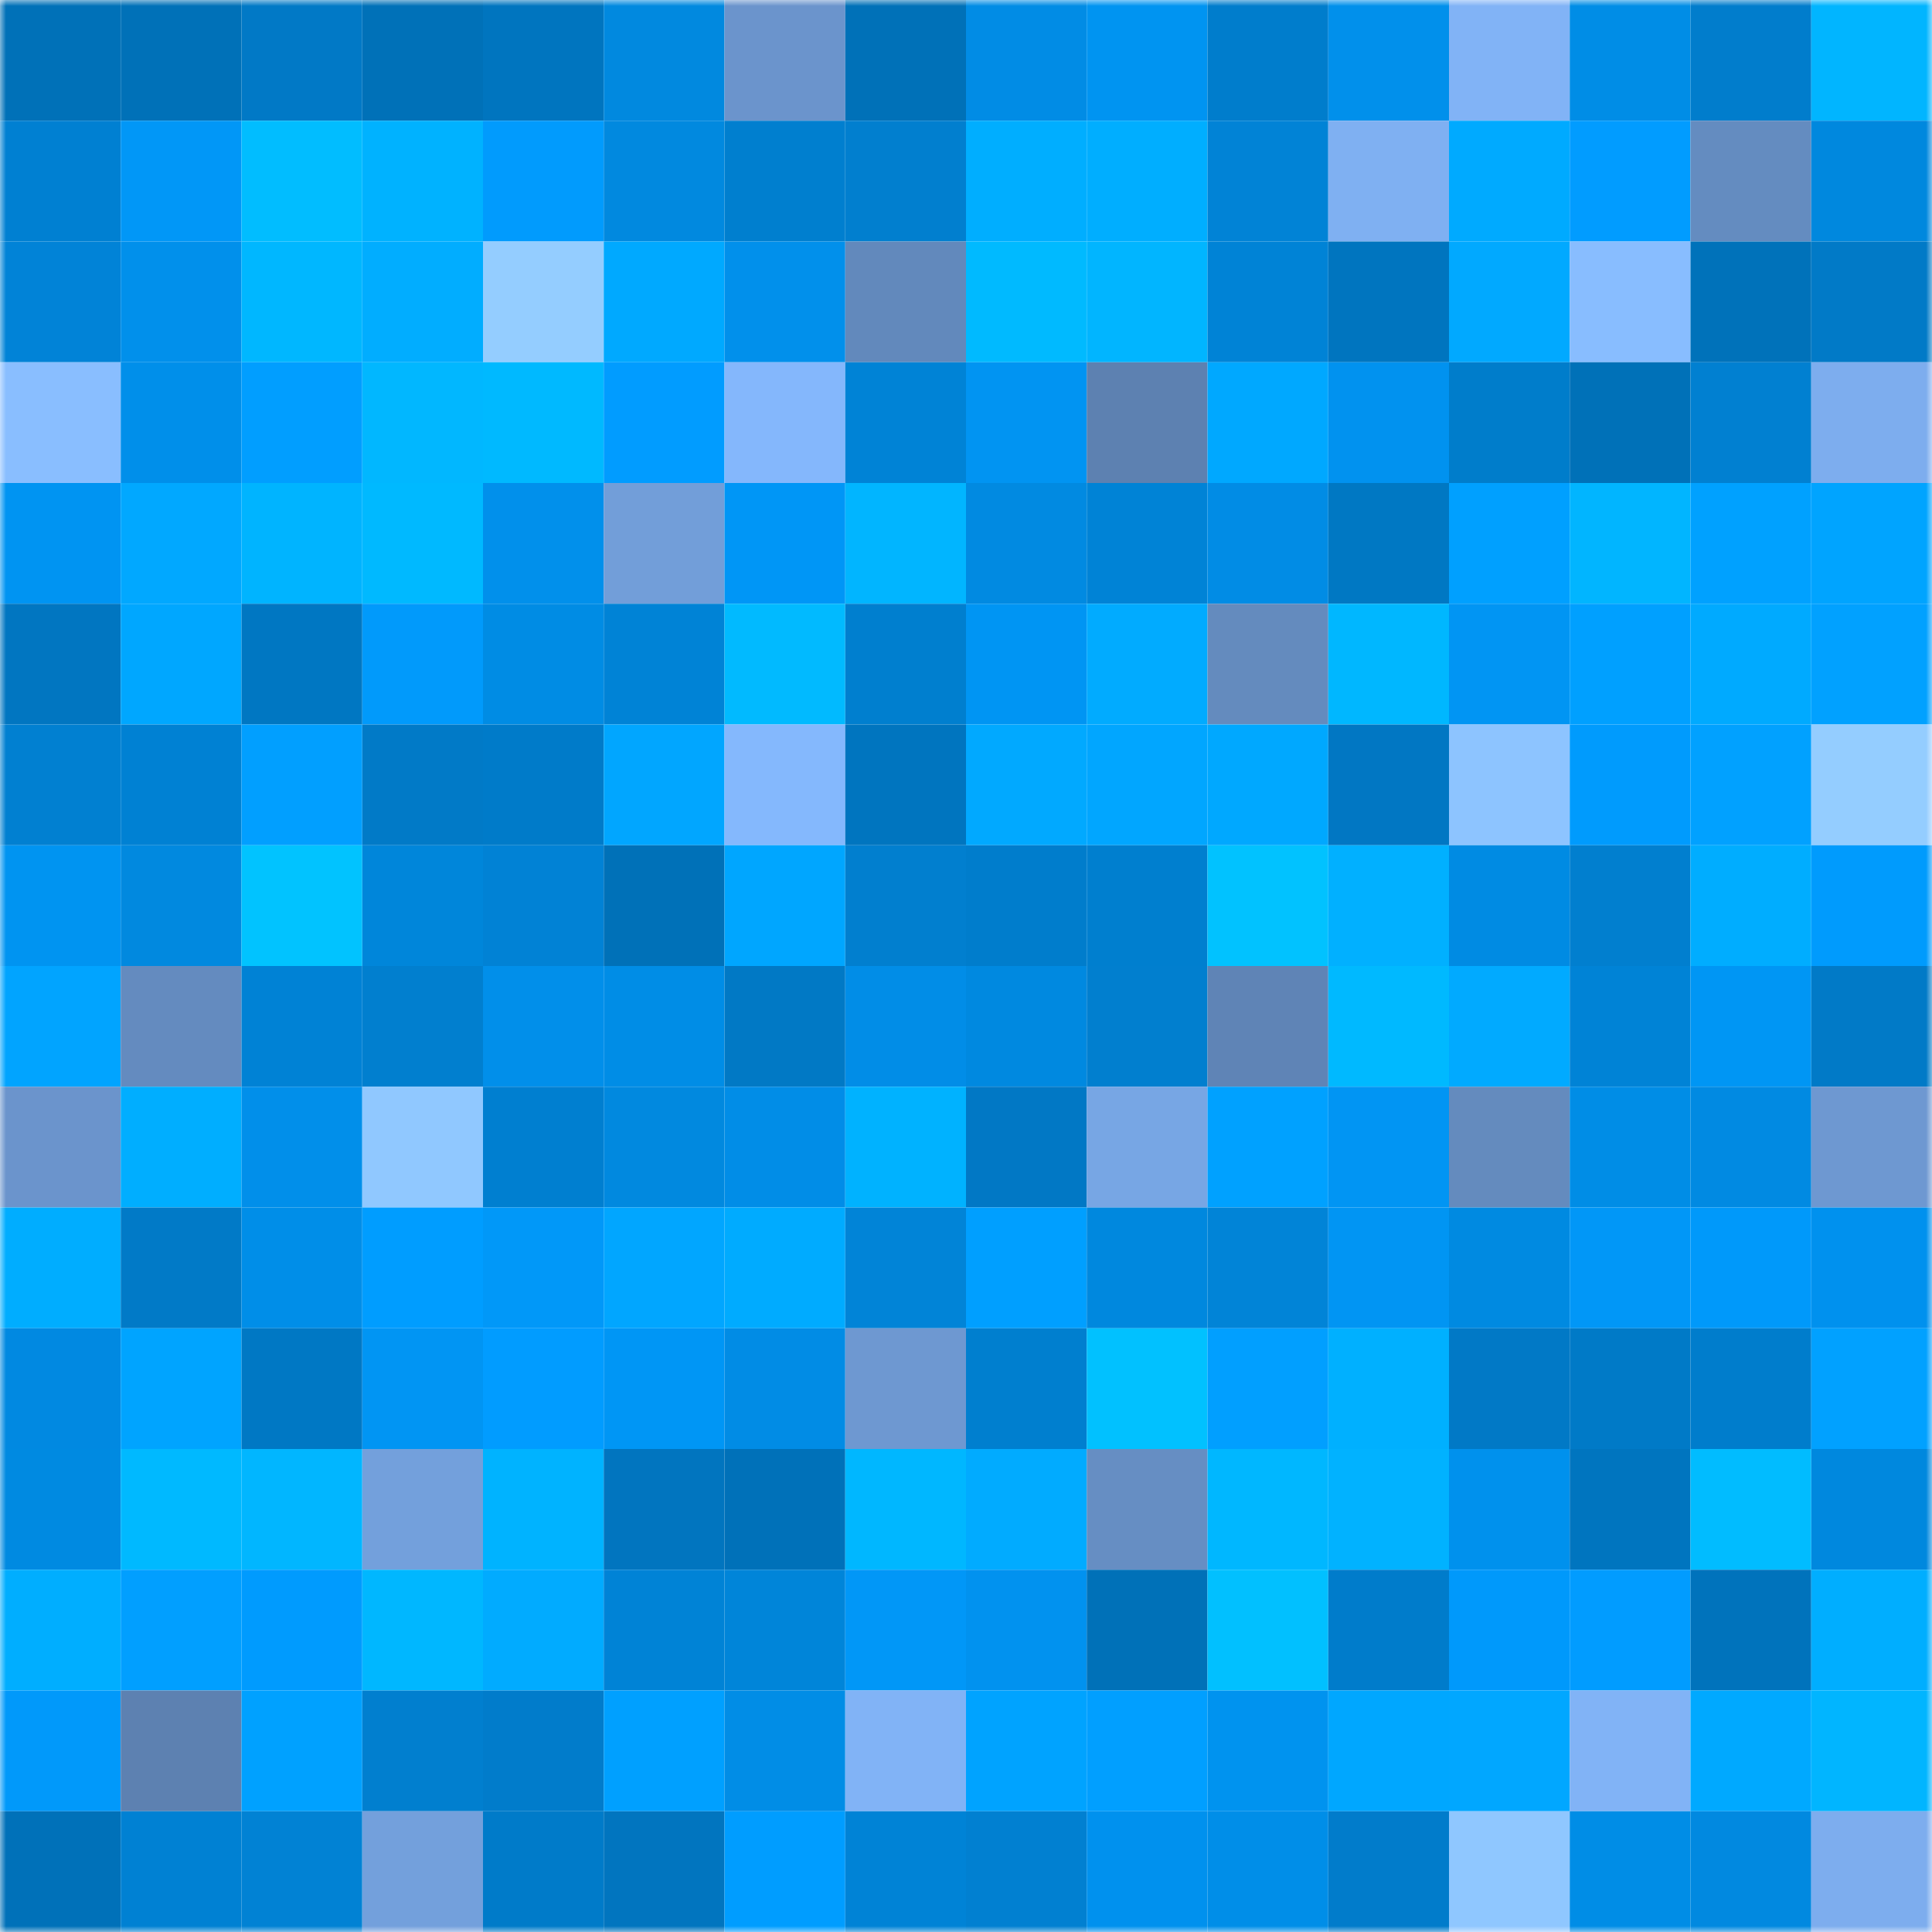 <svg viewBox="0 0 160 160" fill="none" role="img" xmlns="http://www.w3.org/2000/svg" width="240" height="240" name="ens%2Cflygirl.eth"><mask id="486095656" mask-type="alpha" maskUnits="userSpaceOnUse" x="0" y="0" width="160" height="160"><rect width="160" height="160" fill="#FFFFFF"></rect></mask><g mask="url(#486095656)"><rect x="0" y="0" width="10" height="10" fill="#0071b8"></rect><rect x="10" y="0" width="10" height="10" fill="#0071b8"></rect><rect x="20" y="0" width="10" height="10" fill="#0179c6"></rect><rect x="30" y="0" width="10" height="10" fill="#0071b8"></rect><rect x="40" y="0" width="10" height="10" fill="#0075bf"></rect><rect x="50" y="0" width="10" height="10" fill="#0189df"></rect><rect x="60" y="0" width="10" height="10" fill="#6b94cc"></rect><rect x="70" y="0" width="10" height="10" fill="#0071b8"></rect><rect x="80" y="0" width="10" height="10" fill="#018ce5"></rect><rect x="90" y="0" width="10" height="10" fill="#0094f1"></rect><rect x="100" y="0" width="10" height="10" fill="#007dcc"></rect><rect x="110" y="0" width="10" height="10" fill="#0190eb"></rect><rect x="120" y="0" width="10" height="10" fill="#81b3f6"></rect><rect x="130" y="0" width="10" height="10" fill="#008de6"></rect><rect x="140" y="0" width="10" height="10" fill="#017dcc"></rect><rect x="150" y="0" width="10" height="10" fill="#01b5ff"></rect><rect x="0" y="10" width="10" height="10" fill="#0080d2"></rect><rect x="10" y="10" width="10" height="10" fill="#0197f7"></rect><rect x="20" y="10" width="10" height="10" fill="#01bdff"></rect><rect x="30" y="10" width="10" height="10" fill="#00b2ff"></rect><rect x="40" y="10" width="10" height="10" fill="#019bfd"></rect><rect x="50" y="10" width="10" height="10" fill="#0189df"></rect><rect x="60" y="10" width="10" height="10" fill="#007fcf"></rect><rect x="70" y="10" width="10" height="10" fill="#017fcf"></rect><rect x="80" y="10" width="10" height="10" fill="#00aeff"></rect><rect x="90" y="10" width="10" height="10" fill="#00aeff"></rect><rect x="100" y="10" width="10" height="10" fill="#0183d6"></rect><rect x="110" y="10" width="10" height="10" fill="#7fb0f2"></rect><rect x="120" y="10" width="10" height="10" fill="#00aaff"></rect><rect x="130" y="10" width="10" height="10" fill="#019cff"></rect><rect x="140" y="10" width="10" height="10" fill="#648cc0"></rect><rect x="150" y="10" width="10" height="10" fill="#0088de"></rect><rect x="0" y="20" width="10" height="10" fill="#0183d7"></rect><rect x="10" y="20" width="10" height="10" fill="#0190eb"></rect><rect x="20" y="20" width="10" height="10" fill="#00b7ff"></rect><rect x="30" y="20" width="10" height="10" fill="#01adff"></rect><rect x="40" y="20" width="10" height="10" fill="#94cdff"></rect><rect x="50" y="20" width="10" height="10" fill="#00a9ff"></rect><rect x="60" y="20" width="10" height="10" fill="#0190eb"></rect><rect x="70" y="20" width="10" height="10" fill="#6289bc"></rect><rect x="80" y="20" width="10" height="10" fill="#00baff"></rect><rect x="90" y="20" width="10" height="10" fill="#01b5ff"></rect><rect x="100" y="20" width="10" height="10" fill="#0083d6"></rect><rect x="110" y="20" width="10" height="10" fill="#0075bf"></rect><rect x="120" y="20" width="10" height="10" fill="#01a9ff"></rect><rect x="130" y="20" width="10" height="10" fill="#88bdff"></rect><rect x="140" y="20" width="10" height="10" fill="#0072ba"></rect><rect x="150" y="20" width="10" height="10" fill="#017ac7"></rect><rect x="0" y="30" width="10" height="10" fill="#89beff"></rect><rect x="10" y="30" width="10" height="10" fill="#008fea"></rect><rect x="20" y="30" width="10" height="10" fill="#019eff"></rect><rect x="30" y="30" width="10" height="10" fill="#01b7ff"></rect><rect x="40" y="30" width="10" height="10" fill="#00b9ff"></rect><rect x="50" y="30" width="10" height="10" fill="#019cff"></rect><rect x="60" y="30" width="10" height="10" fill="#84b7fc"></rect><rect x="70" y="30" width="10" height="10" fill="#0083d6"></rect><rect x="80" y="30" width="10" height="10" fill="#0194f2"></rect><rect x="90" y="30" width="10" height="10" fill="#5d81b1"></rect><rect x="100" y="30" width="10" height="10" fill="#00a8ff"></rect><rect x="110" y="30" width="10" height="10" fill="#0192ef"></rect><rect x="120" y="30" width="10" height="10" fill="#007dcb"></rect><rect x="130" y="30" width="10" height="10" fill="#0071b8"></rect><rect x="140" y="30" width="10" height="10" fill="#0180d1"></rect><rect x="150" y="30" width="10" height="10" fill="#7dadee"></rect><rect x="0" y="40" width="10" height="10" fill="#0094f2"></rect><rect x="10" y="40" width="10" height="10" fill="#01a8ff"></rect><rect x="20" y="40" width="10" height="10" fill="#00b4ff"></rect><rect x="30" y="40" width="10" height="10" fill="#00b9ff"></rect><rect x="40" y="40" width="10" height="10" fill="#0190eb"></rect><rect x="50" y="40" width="10" height="10" fill="#729ed9"></rect><rect x="60" y="40" width="10" height="10" fill="#0096f6"></rect><rect x="70" y="40" width="10" height="10" fill="#01b5ff"></rect><rect x="80" y="40" width="10" height="10" fill="#018ae1"></rect><rect x="90" y="40" width="10" height="10" fill="#0083d6"></rect><rect x="100" y="40" width="10" height="10" fill="#018ce5"></rect><rect x="110" y="40" width="10" height="10" fill="#0078c3"></rect><rect x="120" y="40" width="10" height="10" fill="#00a0ff"></rect><rect x="130" y="40" width="10" height="10" fill="#01b5ff"></rect><rect x="140" y="40" width="10" height="10" fill="#00a1ff"></rect><rect x="150" y="40" width="10" height="10" fill="#00a4ff"></rect><rect x="0" y="50" width="10" height="10" fill="#0176c1"></rect><rect x="10" y="50" width="10" height="10" fill="#00a7ff"></rect><rect x="20" y="50" width="10" height="10" fill="#0077c2"></rect><rect x="30" y="50" width="10" height="10" fill="#019afb"></rect><rect x="40" y="50" width="10" height="10" fill="#008ce4"></rect><rect x="50" y="50" width="10" height="10" fill="#0083d6"></rect><rect x="60" y="50" width="10" height="10" fill="#01baff"></rect><rect x="70" y="50" width="10" height="10" fill="#007fcf"></rect><rect x="80" y="50" width="10" height="10" fill="#0095f3"></rect><rect x="90" y="50" width="10" height="10" fill="#01abff"></rect><rect x="100" y="50" width="10" height="10" fill="#648bbe"></rect><rect x="110" y="50" width="10" height="10" fill="#00b7ff"></rect><rect x="120" y="50" width="10" height="10" fill="#0195f3"></rect><rect x="130" y="50" width="10" height="10" fill="#00a0ff"></rect><rect x="140" y="50" width="10" height="10" fill="#00aaff"></rect><rect x="150" y="50" width="10" height="10" fill="#01a1ff"></rect><rect x="0" y="60" width="10" height="10" fill="#0180d1"></rect><rect x="10" y="60" width="10" height="10" fill="#0081d3"></rect><rect x="20" y="60" width="10" height="10" fill="#019fff"></rect><rect x="30" y="60" width="10" height="10" fill="#017ac7"></rect><rect x="40" y="60" width="10" height="10" fill="#007bc9"></rect><rect x="50" y="60" width="10" height="10" fill="#01a6ff"></rect><rect x="60" y="60" width="10" height="10" fill="#84b8fd"></rect><rect x="70" y="60" width="10" height="10" fill="#0075bf"></rect><rect x="80" y="60" width="10" height="10" fill="#01a9ff"></rect><rect x="90" y="60" width="10" height="10" fill="#01a6ff"></rect><rect x="100" y="60" width="10" height="10" fill="#00a8ff"></rect><rect x="110" y="60" width="10" height="10" fill="#0177c3"></rect><rect x="120" y="60" width="10" height="10" fill="#8dc4ff"></rect><rect x="130" y="60" width="10" height="10" fill="#009bfd"></rect><rect x="140" y="60" width="10" height="10" fill="#01a1ff"></rect><rect x="150" y="60" width="10" height="10" fill="#94cdff"></rect><rect x="0" y="70" width="10" height="10" fill="#0094f1"></rect><rect x="10" y="70" width="10" height="10" fill="#0189df"></rect><rect x="20" y="70" width="10" height="10" fill="#01c3ff"></rect><rect x="30" y="70" width="10" height="10" fill="#0086da"></rect><rect x="40" y="70" width="10" height="10" fill="#0182d5"></rect><rect x="50" y="70" width="10" height="10" fill="#0071b8"></rect><rect x="60" y="70" width="10" height="10" fill="#00a6ff"></rect><rect x="70" y="70" width="10" height="10" fill="#017fcf"></rect><rect x="80" y="70" width="10" height="10" fill="#007dcc"></rect><rect x="90" y="70" width="10" height="10" fill="#007fcf"></rect><rect x="100" y="70" width="10" height="10" fill="#01c2ff"></rect><rect x="110" y="70" width="10" height="10" fill="#01b0ff"></rect><rect x="120" y="70" width="10" height="10" fill="#008be3"></rect><rect x="130" y="70" width="10" height="10" fill="#017fcf"></rect><rect x="140" y="70" width="10" height="10" fill="#00adff"></rect><rect x="150" y="70" width="10" height="10" fill="#009bfd"></rect><rect x="0" y="80" width="10" height="10" fill="#01a4ff"></rect><rect x="10" y="80" width="10" height="10" fill="#648bbf"></rect><rect x="20" y="80" width="10" height="10" fill="#0082d5"></rect><rect x="30" y="80" width="10" height="10" fill="#017fcf"></rect><rect x="40" y="80" width="10" height="10" fill="#018fea"></rect><rect x="50" y="80" width="10" height="10" fill="#008de6"></rect><rect x="60" y="80" width="10" height="10" fill="#0179c5"></rect><rect x="70" y="80" width="10" height="10" fill="#018de7"></rect><rect x="80" y="80" width="10" height="10" fill="#0089e0"></rect><rect x="90" y="80" width="10" height="10" fill="#017fcf"></rect><rect x="100" y="80" width="10" height="10" fill="#5f84b6"></rect><rect x="110" y="80" width="10" height="10" fill="#00b9ff"></rect><rect x="120" y="80" width="10" height="10" fill="#01aaff"></rect><rect x="130" y="80" width="10" height="10" fill="#0083d6"></rect><rect x="140" y="80" width="10" height="10" fill="#0096f4"></rect><rect x="150" y="80" width="10" height="10" fill="#017ac7"></rect><rect x="0" y="90" width="10" height="10" fill="#6b94cc"></rect><rect x="10" y="90" width="10" height="10" fill="#00aeff"></rect><rect x="20" y="90" width="10" height="10" fill="#018fea"></rect><rect x="30" y="90" width="10" height="10" fill="#90c8ff"></rect><rect x="40" y="90" width="10" height="10" fill="#007fd0"></rect><rect x="50" y="90" width="10" height="10" fill="#0189df"></rect><rect x="60" y="90" width="10" height="10" fill="#018de7"></rect><rect x="70" y="90" width="10" height="10" fill="#00b2ff"></rect><rect x="80" y="90" width="10" height="10" fill="#0178c5"></rect><rect x="90" y="90" width="10" height="10" fill="#77a6e4"></rect><rect x="100" y="90" width="10" height="10" fill="#00a1ff"></rect><rect x="110" y="90" width="10" height="10" fill="#0195f3"></rect><rect x="120" y="90" width="10" height="10" fill="#648bbe"></rect><rect x="130" y="90" width="10" height="10" fill="#008de6"></rect><rect x="140" y="90" width="10" height="10" fill="#018ae2"></rect><rect x="150" y="90" width="10" height="10" fill="#6e98d1"></rect><rect x="0" y="100" width="10" height="10" fill="#00adff"></rect><rect x="10" y="100" width="10" height="10" fill="#017ac7"></rect><rect x="20" y="100" width="10" height="10" fill="#008ee8"></rect><rect x="30" y="100" width="10" height="10" fill="#009dff"></rect><rect x="40" y="100" width="10" height="10" fill="#0198f8"></rect><rect x="50" y="100" width="10" height="10" fill="#01a6ff"></rect><rect x="60" y="100" width="10" height="10" fill="#00abff"></rect><rect x="70" y="100" width="10" height="10" fill="#0184d7"></rect><rect x="80" y="100" width="10" height="10" fill="#009fff"></rect><rect x="90" y="100" width="10" height="10" fill="#0088de"></rect><rect x="100" y="100" width="10" height="10" fill="#0184d7"></rect><rect x="110" y="100" width="10" height="10" fill="#0195f3"></rect><rect x="120" y="100" width="10" height="10" fill="#008ae1"></rect><rect x="130" y="100" width="10" height="10" fill="#0197f7"></rect><rect x="140" y="100" width="10" height="10" fill="#0099fa"></rect><rect x="150" y="100" width="10" height="10" fill="#0091ee"></rect><rect x="0" y="110" width="10" height="10" fill="#0189e1"></rect><rect x="10" y="110" width="10" height="10" fill="#00a4ff"></rect><rect x="20" y="110" width="10" height="10" fill="#0078c4"></rect><rect x="30" y="110" width="10" height="10" fill="#0195f3"></rect><rect x="40" y="110" width="10" height="10" fill="#019cff"></rect><rect x="50" y="110" width="10" height="10" fill="#0096f5"></rect><rect x="60" y="110" width="10" height="10" fill="#018ce5"></rect><rect x="70" y="110" width="10" height="10" fill="#6e98d1"></rect><rect x="80" y="110" width="10" height="10" fill="#007fcf"></rect><rect x="90" y="110" width="10" height="10" fill="#01c1ff"></rect><rect x="100" y="110" width="10" height="10" fill="#019fff"></rect><rect x="110" y="110" width="10" height="10" fill="#00b0ff"></rect><rect x="120" y="110" width="10" height="10" fill="#0179c6"></rect><rect x="130" y="110" width="10" height="10" fill="#007ac7"></rect><rect x="140" y="110" width="10" height="10" fill="#007dcc"></rect><rect x="150" y="110" width="10" height="10" fill="#01a1ff"></rect><rect x="0" y="120" width="10" height="10" fill="#008ae1"></rect><rect x="10" y="120" width="10" height="10" fill="#00b9ff"></rect><rect x="20" y="120" width="10" height="10" fill="#01b6ff"></rect><rect x="30" y="120" width="10" height="10" fill="#73a0dc"></rect><rect x="40" y="120" width="10" height="10" fill="#00b3ff"></rect><rect x="50" y="120" width="10" height="10" fill="#0175bf"></rect><rect x="60" y="120" width="10" height="10" fill="#0071b9"></rect><rect x="70" y="120" width="10" height="10" fill="#00b7ff"></rect><rect x="80" y="120" width="10" height="10" fill="#01abff"></rect><rect x="90" y="120" width="10" height="10" fill="#668ec3"></rect><rect x="100" y="120" width="10" height="10" fill="#00b7ff"></rect><rect x="110" y="120" width="10" height="10" fill="#01b2ff"></rect><rect x="120" y="120" width="10" height="10" fill="#0091ed"></rect><rect x="130" y="120" width="10" height="10" fill="#0075bf"></rect><rect x="140" y="120" width="10" height="10" fill="#01bcff"></rect><rect x="150" y="120" width="10" height="10" fill="#0088de"></rect><rect x="0" y="130" width="10" height="10" fill="#00aeff"></rect><rect x="10" y="130" width="10" height="10" fill="#019fff"></rect><rect x="20" y="130" width="10" height="10" fill="#009bfe"></rect><rect x="30" y="130" width="10" height="10" fill="#00b7ff"></rect><rect x="40" y="130" width="10" height="10" fill="#01abff"></rect><rect x="50" y="130" width="10" height="10" fill="#0083d6"></rect><rect x="60" y="130" width="10" height="10" fill="#0085d9"></rect><rect x="70" y="130" width="10" height="10" fill="#0197f7"></rect><rect x="80" y="130" width="10" height="10" fill="#0192ef"></rect><rect x="90" y="130" width="10" height="10" fill="#0071b8"></rect><rect x="100" y="130" width="10" height="10" fill="#01c0ff"></rect><rect x="110" y="130" width="10" height="10" fill="#007ccb"></rect><rect x="120" y="130" width="10" height="10" fill="#0099fb"></rect><rect x="130" y="130" width="10" height="10" fill="#019cff"></rect><rect x="140" y="130" width="10" height="10" fill="#0073bc"></rect><rect x="150" y="130" width="10" height="10" fill="#00aeff"></rect><rect x="0" y="140" width="10" height="10" fill="#0199fa"></rect><rect x="10" y="140" width="10" height="10" fill="#5d81b1"></rect><rect x="20" y="140" width="10" height="10" fill="#00a1ff"></rect><rect x="30" y="140" width="10" height="10" fill="#017fcf"></rect><rect x="40" y="140" width="10" height="10" fill="#017ccb"></rect><rect x="50" y="140" width="10" height="10" fill="#00a0ff"></rect><rect x="60" y="140" width="10" height="10" fill="#018de6"></rect><rect x="70" y="140" width="10" height="10" fill="#81b3f6"></rect><rect x="80" y="140" width="10" height="10" fill="#00a3ff"></rect><rect x="90" y="140" width="10" height="10" fill="#019fff"></rect><rect x="100" y="140" width="10" height="10" fill="#0093ef"></rect><rect x="110" y="140" width="10" height="10" fill="#00a7ff"></rect><rect x="120" y="140" width="10" height="10" fill="#01a7ff"></rect><rect x="130" y="140" width="10" height="10" fill="#81b3f6"></rect><rect x="140" y="140" width="10" height="10" fill="#00a9ff"></rect><rect x="150" y="140" width="10" height="10" fill="#01b5ff"></rect><rect x="0" y="150" width="10" height="10" fill="#0071b9"></rect><rect x="10" y="150" width="10" height="10" fill="#0081d3"></rect><rect x="20" y="150" width="10" height="10" fill="#0182d4"></rect><rect x="30" y="150" width="10" height="10" fill="#73a0dc"></rect><rect x="40" y="150" width="10" height="10" fill="#007bc9"></rect><rect x="50" y="150" width="10" height="10" fill="#0175bf"></rect><rect x="60" y="150" width="10" height="10" fill="#009dff"></rect><rect x="70" y="150" width="10" height="10" fill="#0083d6"></rect><rect x="80" y="150" width="10" height="10" fill="#0180d1"></rect><rect x="90" y="150" width="10" height="10" fill="#0091ee"></rect><rect x="100" y="150" width="10" height="10" fill="#008ee8"></rect><rect x="110" y="150" width="10" height="10" fill="#017ccb"></rect><rect x="120" y="150" width="10" height="10" fill="#8fc7ff"></rect><rect x="130" y="150" width="10" height="10" fill="#008de6"></rect><rect x="140" y="150" width="10" height="10" fill="#0189e0"></rect><rect x="150" y="150" width="10" height="10" fill="#7dadee"></rect></g></svg>